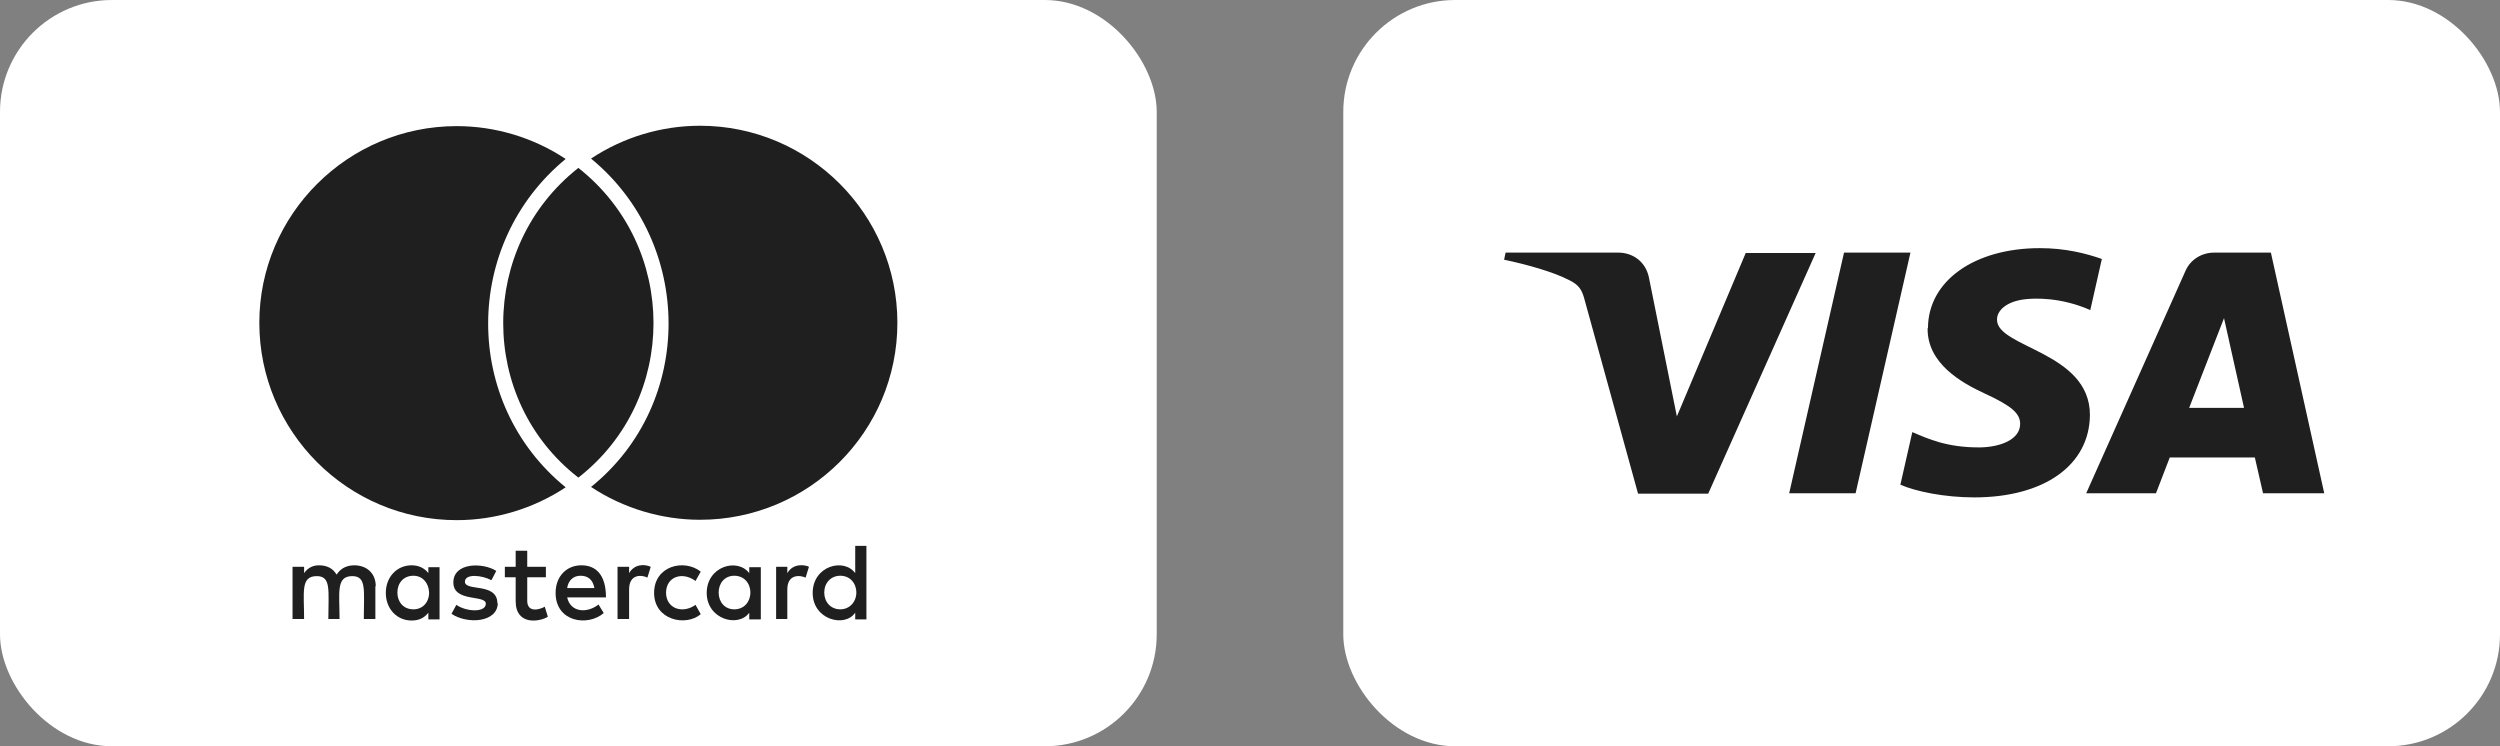 <?xml version="1.0" encoding="UTF-8"?><svg id="Ebene_1" xmlns="http://www.w3.org/2000/svg" viewBox="0 0 67 20"><rect x="0" y="0" width="67" height="20" fill="#808080" stroke="none"/><defs><style>.cls-1{fill:#fff;}.cls-2{fill:#1f1f1f;}</style></defs><rect class="cls-1" width="31" height="20" rx="3" ry="3"/><g><rect class="cls-1" x="36" width="31" height="20" rx="3" ry="3"/><g id="Rounded"><g id="Large"><g id="large_visa"><g id="Logo"><path id="Shape" class="cls-2" d="m51.66,8.8c-.01.93.88,1.45,1.56,1.76.69.32.92.52.92.8,0,.43-.55.62-1.06.63-.89.01-1.41-.23-1.83-.41l-.32,1.41c.41.18,1.18.34,1.98.34,1.87,0,3.09-.86,3.1-2.21,0-1.7-2.51-1.8-2.49-2.56,0-.23.24-.48.75-.54.25-.03.96-.06,1.75.29l.31-1.37c-.43-.15-.98-.29-1.66-.29-1.76,0-2.99.88-3,2.13m7.67-2.01c-.34,0-.63.19-.76.47l-2.67,5.98h1.87l.37-.96h2.28l.22.96h1.64l-1.43-6.45h-1.52m.26,1.74l.54,2.42h-1.47l.94-2.42m-10.19-1.74l-1.47,6.45h1.78l1.47-6.45h-1.78m-2.63,0l-1.85,4.39-.75-3.73c-.09-.42-.43-.66-.82-.66h-3.02l-.04.19c.62.13,1.33.33,1.75.55.26.13.34.25.42.57l1.42,5.15h1.88l2.88-6.45h-1.87"/></g></g></g></g></g><g><path class="cls-2" d="m22.92,14.62v.74c-.31-.42-1.14-.19-1.14.53s.86.94,1.14.53v.18h.3v-1.97h-.3Zm-.4,1.71c-.26,0-.43-.2-.43-.45s.17-.45.43-.45.43.2.43.45-.18.45-.43.45Z"/><path class="cls-2" d="m11.48,15.19v.17c-.1-.13-.25-.21-.45-.21-.39,0-.69.31-.69.74s.3.74.69.74c.2,0,.34-.07.45-.21v.18h.3v-1.4h-.3Zm-.4,1.14c-.27,0-.43-.2-.43-.45s.16-.45.43-.45c.25,0,.41.2.42.45,0,.26-.17.45-.42.45Z"/><path class="cls-2" d="m15.19,16.01h1.05c0-.62-.28-.86-.66-.86-.4,0-.69.3-.69.74,0,.78.86.91,1.29.54l-.14-.23c-.3.24-.75.22-.84-.19Zm.37-.58c.2,0,.33.11.37.33h-.73c.03-.2.16-.33.36-.33Z"/><path class="cls-2" d="m20.08,15.19v.17c-.32-.42-1.14-.18-1.14.53s.85.94,1.14.53v.18h.31v-1.4h-.31Zm-.4,1.14c-.26,0-.42-.2-.42-.45s.16-.45.42-.45.43.2.43.45-.17.45-.43.45Z"/><path class="cls-2" d="m6.95,8.65c0,2.92,2.37,5.29,5.29,5.29,1.04,0,2.06-.31,2.92-.88-2.78-2.26-2.76-6.53,0-8.8-.86-.57-1.88-.88-2.92-.88-2.92,0-5.29,2.37-5.29,5.27Z"/><path class="cls-2" d="m15.5,12.8c2.69-2.1,2.68-6.19,0-8.3-2.68,2.11-2.69,6.21,0,8.3Z"/><path class="cls-2" d="m10.07,15.71c0-.33-.22-.55-.56-.56-.18,0-.36.05-.49.25-.09-.16-.25-.25-.47-.25-.14,0-.29.05-.4.21v-.17h-.31v1.4h.31c0-.72-.1-1.15.34-1.15.39,0,.31.39.31,1.15h.3c0-.7-.1-1.15.34-1.15.39,0,.31.38.31,1.15h.31v-.88h0Z"/><path class="cls-2" d="m13.33,16.17c0-.57-.87-.31-.87-.58,0-.22.45-.18.71-.04l.13-.25c-.36-.23-1.15-.23-1.15.31s.87.32.87.57c0,.24-.52.22-.79.03l-.13.24c.43.29,1.24.23,1.24-.29h0Z"/><path class="cls-2" d="m14.68,16.52l-.08-.26c-.14.08-.47.17-.47-.16v-.63h.5v-.28h-.5v-.43h-.31v.43h-.29v.28h.29v.64c0,.67.66.55.86.42Z"/><path class="cls-2" d="m17.44,15.19c-.18-.08-.44-.07-.58.17v-.17h-.31v1.4h.31v-.79c0-.44.36-.39.49-.32l.09-.29Z"/><path class="cls-2" d="m17.85,15.89c0-.44.44-.58.79-.32l.14-.25c-.44-.35-1.25-.16-1.25.57s.85.91,1.25.57l-.14-.25c-.35.25-.79.1-.79-.33h0Z"/><path class="cls-2" d="m21.68,15.19c-.09-.05-.42-.11-.58.17v-.17h-.3v1.4h.3v-.79c0-.42.34-.39.49-.32l.09-.29Z"/><path class="cls-2" d="m24.05,8.65c0-2.91-2.37-5.28-5.29-5.28-1.04,0-2.06.31-2.92.88,2.75,2.26,2.79,6.55,0,8.8.86.57,1.89.88,2.92.88,2.92,0,5.29-2.36,5.29-5.28Z"/></g></svg>